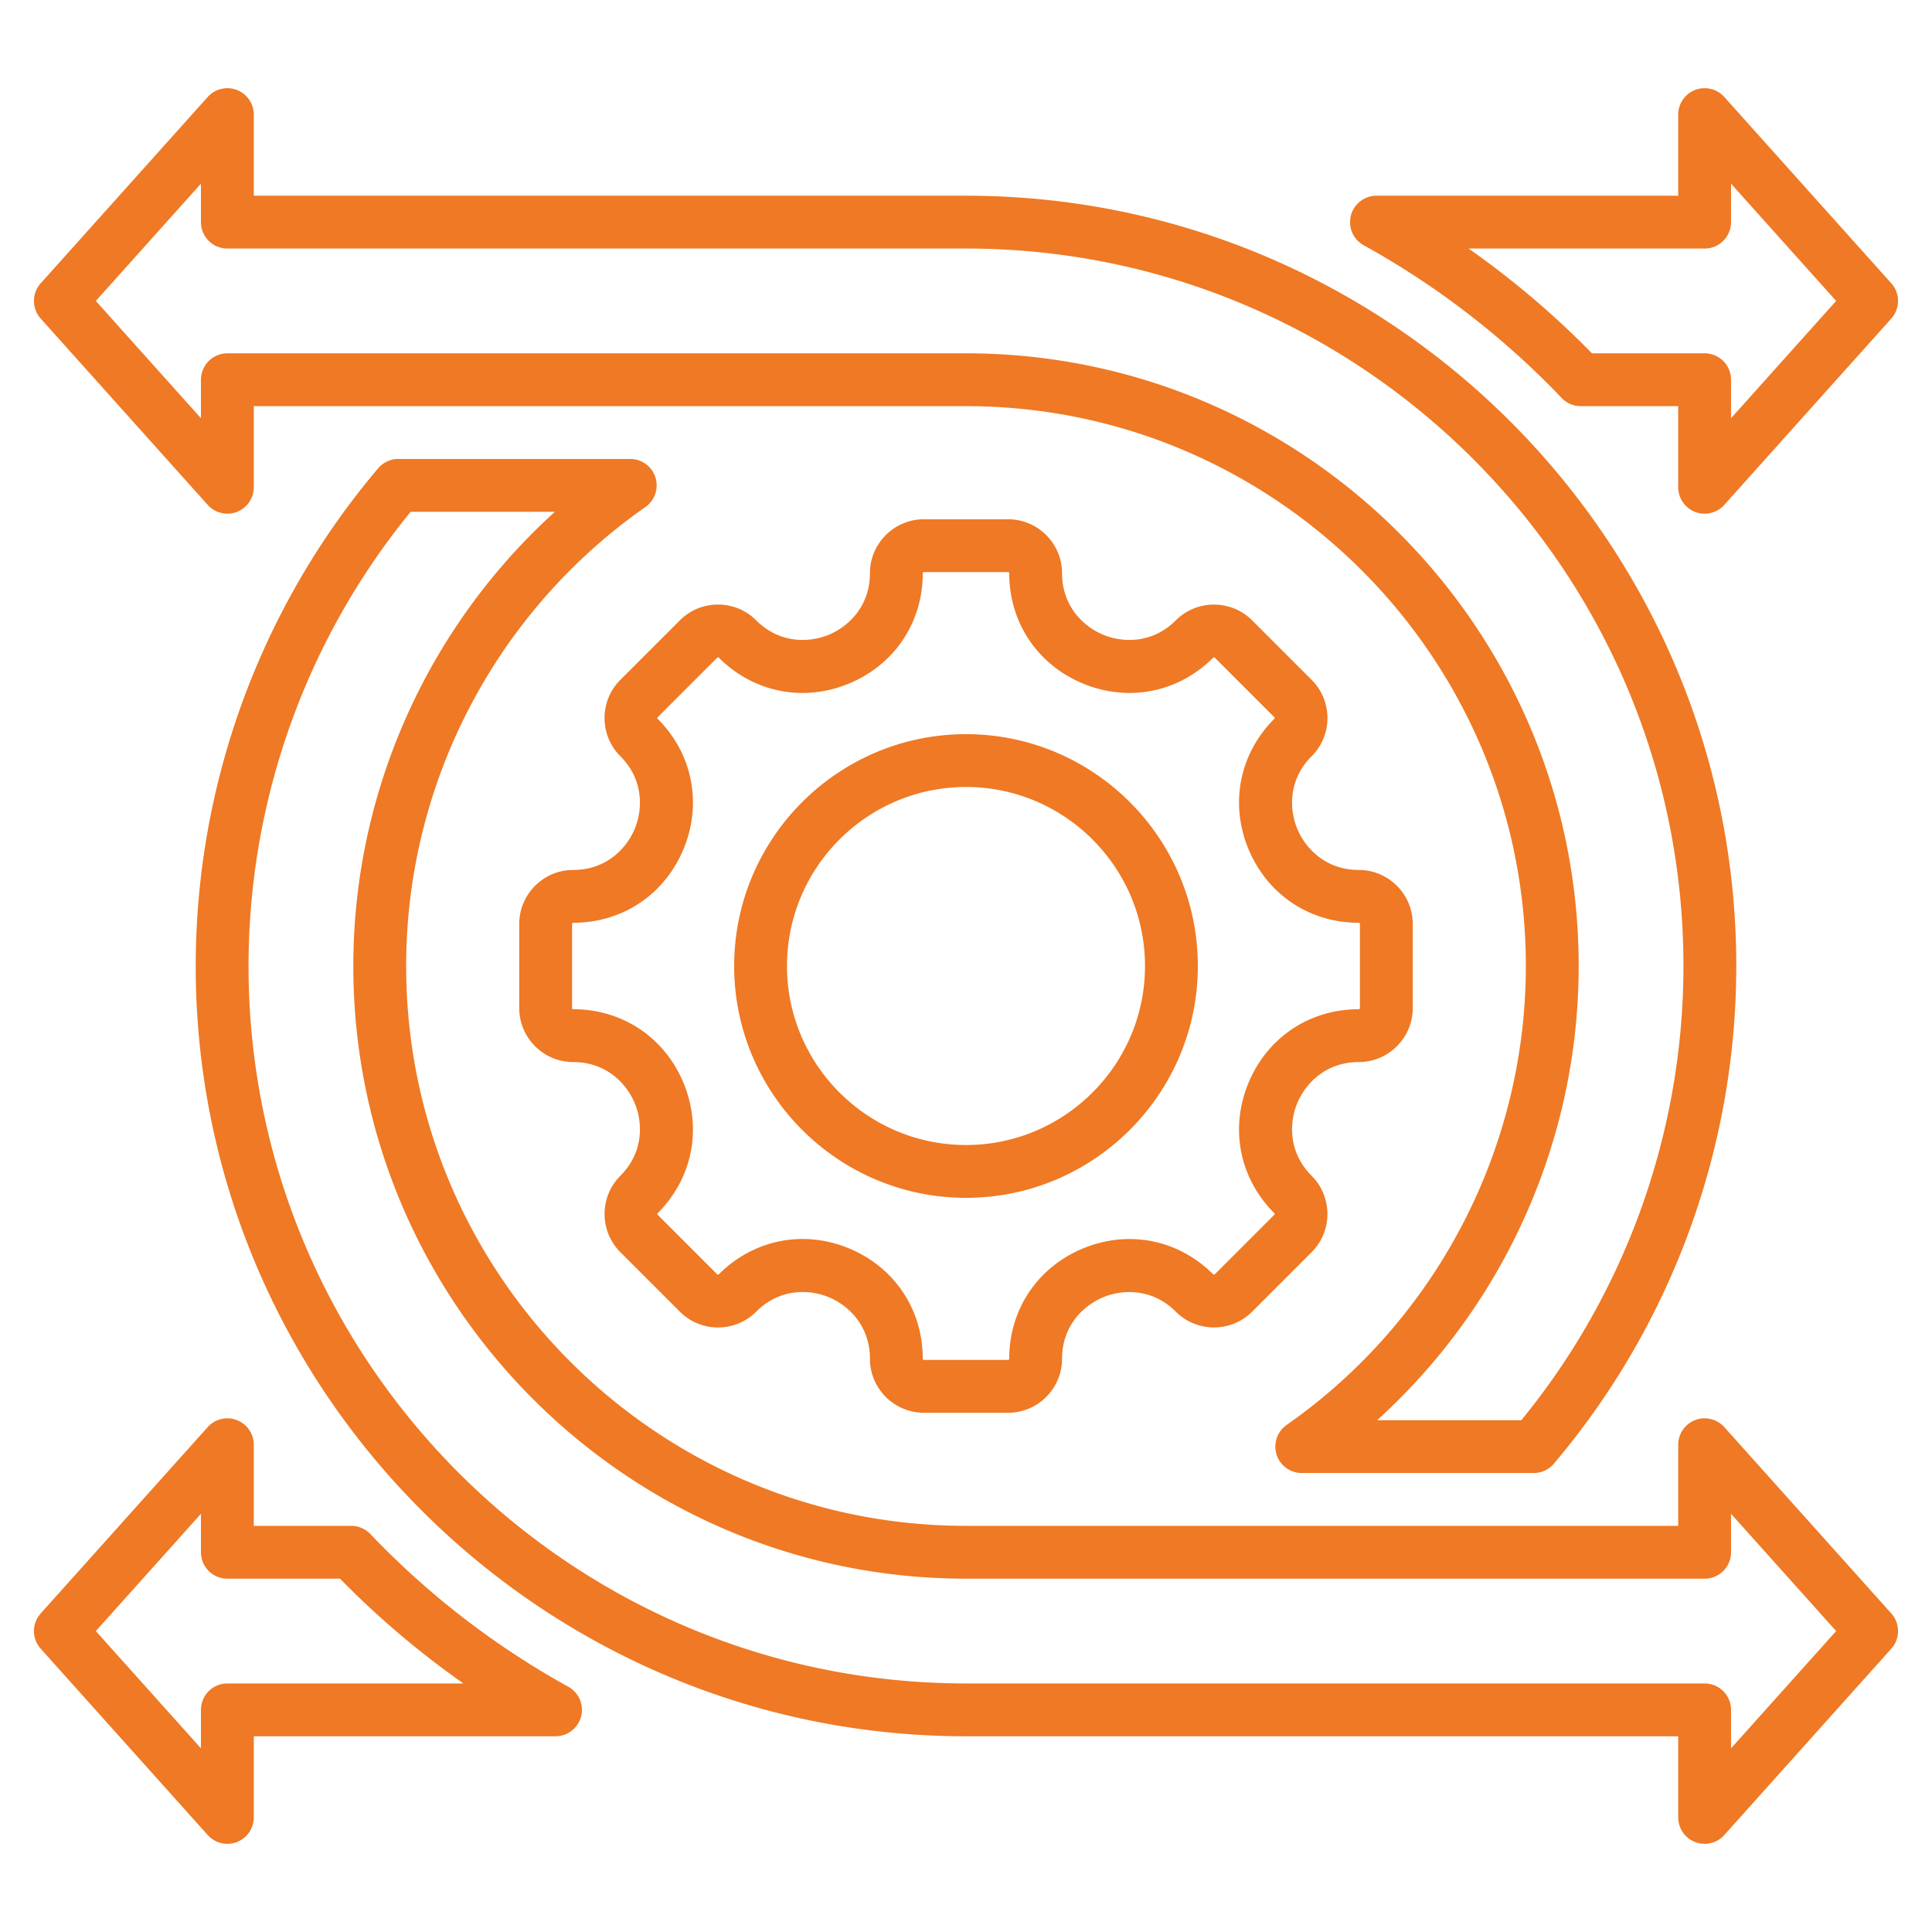 <svg xmlns="http://www.w3.org/2000/svg" xmlns:xlink="http://www.w3.org/1999/xlink" width="512" height="512" x="0" y="0" viewBox="0 0 512 512" style="enable-background:new 0 0 512 512" xml:space="preserve">  <g>    <path d="M267.139 374.398H244.86c-7.895 0-14.317-6.423-14.317-14.317 0-8.697-5.63-14.128-10.898-16.311-5.267-2.182-13.089-2.323-19.238 3.827-2.704 2.704-6.3 4.193-10.125 4.193s-7.421-1.49-10.124-4.194l-15.754-15.753c-5.582-5.583-5.582-14.666 0-20.249 6.14-6.139 5.993-13.96 3.81-19.232-2.185-5.271-7.611-10.905-16.293-10.905-7.895 0-14.317-6.423-14.317-14.317v-22.278c0-7.895 6.423-14.317 14.317-14.317 8.682 0 14.108-5.634 16.293-10.905 2.184-5.272 2.33-13.093-3.81-19.231-2.704-2.704-4.193-6.3-4.193-10.125s1.49-7.421 4.194-10.124l15.753-15.754c2.703-2.703 6.299-4.193 10.124-4.193s7.421 1.489 10.125 4.193c6.138 6.14 13.959 5.991 19.231 3.81 5.271-2.184 10.905-7.61 10.905-16.292 0-7.896 6.423-14.318 14.317-14.318h22.278c7.895 0 14.317 6.423 14.317 14.318 0 8.682 5.634 14.107 10.905 16.292 5.273 2.183 13.095 2.329 19.232-3.81 5.584-5.581 14.665-5.582 20.249 0l15.754 15.754c2.703 2.703 4.193 6.299 4.193 10.124s-1.489 7.421-4.193 10.125c-6.14 6.139-5.993 13.959-3.81 19.231 2.184 5.271 7.61 10.905 16.292 10.905 7.895 0 14.317 6.423 14.317 14.317v22.278c0 7.895-6.423 14.317-14.317 14.317-8.682 0-14.107 5.634-16.292 10.905-2.184 5.272-2.33 13.094 3.81 19.232 5.582 5.583 5.582 14.666 0 20.249l-15.754 15.754c-5.585 5.583-14.666 5.581-20.249 0-6.139-6.14-13.958-5.992-19.232-3.81-5.271 2.185-10.905 7.611-10.905 16.293.001 7.895-6.422 14.318-14.316 14.318zm-54.451-46.052c4.107 0 8.275.816 12.314 2.49 12.054 4.992 19.541 16.198 19.541 29.244 0 .175.143.317.317.317h22.278a.318.318 0 0 0 .317-.317c0-13.033 7.49-24.232 19.548-29.227 12.059-4.997 25.273-2.372 34.49 6.843a.314.314 0 0 0 .448 0l15.754-15.754a.316.316 0 0 0 0-.448c-9.216-9.217-11.838-22.432-6.843-34.49 4.994-12.058 16.192-19.548 29.226-19.548a.318.318 0 0 0 .317-.317v-22.278a.318.318 0 0 0-.317-.317c-13.033 0-24.231-7.49-29.226-19.548s-2.373-25.273 6.843-34.489a.292.292 0 0 0 .094-.225.292.292 0 0 0-.093-.224l-15.755-15.754a.314.314 0 0 0-.448 0c-9.218 9.216-22.434 11.838-34.49 6.843-12.058-4.994-19.548-16.192-19.548-29.226a.318.318 0 0 0-.317-.318H244.86a.318.318 0 0 0-.317.318c0 13.033-7.49 24.231-19.548 29.226-12.059 4.996-25.273 2.371-34.489-6.843a.292.292 0 0 0-.225-.094.292.292 0 0 0-.224.093l-15.754 15.755a.29.29 0 0 0-.094.224.29.29 0 0 0 .094.225c9.215 9.216 11.838 22.432 6.843 34.489-4.994 12.058-16.193 19.548-29.227 19.548a.318.318 0 0 0-.317.317v22.278c0 .175.143.317.317.317 13.033 0 24.232 7.49 29.227 19.548 4.995 12.059 2.373 25.274-6.843 34.49a.316.316 0 0 0 0 .448l15.754 15.754a.29.29 0 0 0 .224.094.29.29 0 0 0 .225-.094c6.134-6.132 14.034-9.35 22.182-9.35zM256 317.439c-33.877 0-61.438-27.562-61.438-61.438s27.561-61.438 61.438-61.438 61.438 27.561 61.438 61.438-27.561 61.438-61.438 61.438zm0-108.876c-26.157 0-47.438 21.28-47.438 47.438s21.28 47.438 47.438 47.438 47.438-21.281 47.438-47.438-21.281-47.438-47.438-47.438z" fill="#ef7924" opacity="1" data-original="#000000"></path>    <path d="M451.741 488.627a7 7 0 0 1-6.998-7v-21.496H256c-112.559 0-204.132-91.573-204.132-204.131 0-48.265 17.169-95.105 48.345-131.893a7 7 0 0 1 5.34-2.475h61.467a7 7 0 0 1 4.014 12.735c-39.699 27.787-63.4 73.258-63.4 121.633 0 81.81 66.558 148.367 148.367 148.367h188.743v-21.496a7 7 0 0 1 12.213-4.672l44.257 49.378a7 7 0 0 1 0 9.344l-44.257 49.378a7.004 7.004 0 0 1-5.216 2.328zM108.832 135.633C81.103 169.508 65.868 212.121 65.868 256c0 104.839 85.293 190.131 190.132 190.131h195.743a7 7 0 0 1 7 7v10.198l27.856-31.08-27.856-31.08v10.198a7 7 0 0 1-7 7H256c-89.529 0-162.367-72.838-162.367-162.367 0-46.093 19.658-89.772 53.414-120.367zM60.258 488.627a7.002 7.002 0 0 1-5.215-2.328l-44.256-49.378a7 7 0 0 1 0-9.344l44.256-49.378a7 7 0 0 1 12.213 4.672v21.496h25.825c1.913 0 3.743.783 5.064 2.168a218.733 218.733 0 0 0 52.459 40.47 7 7 0 0 1-3.387 13.126H67.256v21.496a7 7 0 0 1-6.998 7zm-34.859-56.378 27.856 31.08v-10.198a7 7 0 0 1 7-7h62.56a232.837 232.837 0 0 1-32.704-27.764H60.256a7 7 0 0 1-7-7v-10.198zm381.048-41.882H344.98a7 7 0 0 1-4.014-12.735c39.698-27.787 63.399-73.257 63.399-121.633 0-81.81-66.557-148.366-148.366-148.366H67.256v21.495a7 7 0 0 1-12.213 4.672L10.787 84.423a7 7 0 0 1 0-9.344l44.256-49.378a7 7 0 0 1 12.213 4.672v21.496H256c112.558 0 204.131 91.573 204.131 204.131 0 48.265-17.169 95.104-48.344 131.893a7 7 0 0 1-5.34 2.474zm-41.494-14h38.215c27.729-33.875 42.963-76.489 42.963-120.367 0-104.839-85.292-190.131-190.131-190.131H60.256a7 7 0 0 1-7-7V48.671L25.4 79.751l27.856 31.08v-10.197a7 7 0 0 1 7-7H256c89.529 0 162.366 72.837 162.366 162.366 0 46.093-19.657 89.773-53.413 120.367zm86.788-240.238a7 7 0 0 1-6.998-7v-21.495h-25.824a6.995 6.995 0 0 1-5.065-2.169 218.698 218.698 0 0 0-52.458-40.471 6.999 6.999 0 0 1 3.387-13.125h79.96V30.373a7 7 0 0 1 12.213-4.672l44.257 49.378a7 7 0 0 1 0 9.344l-44.257 49.378a7 7 0 0 1-5.215 2.328zm-29.852-42.495h29.854a7 7 0 0 1 7 7v10.197l27.856-31.08-27.856-31.08v10.198a7 7 0 0 1-7 7h-62.559a232.599 232.599 0 0 1 32.705 27.765z" fill="#ef7924" opacity="1" data-original="#000000"></path>  </g></svg>